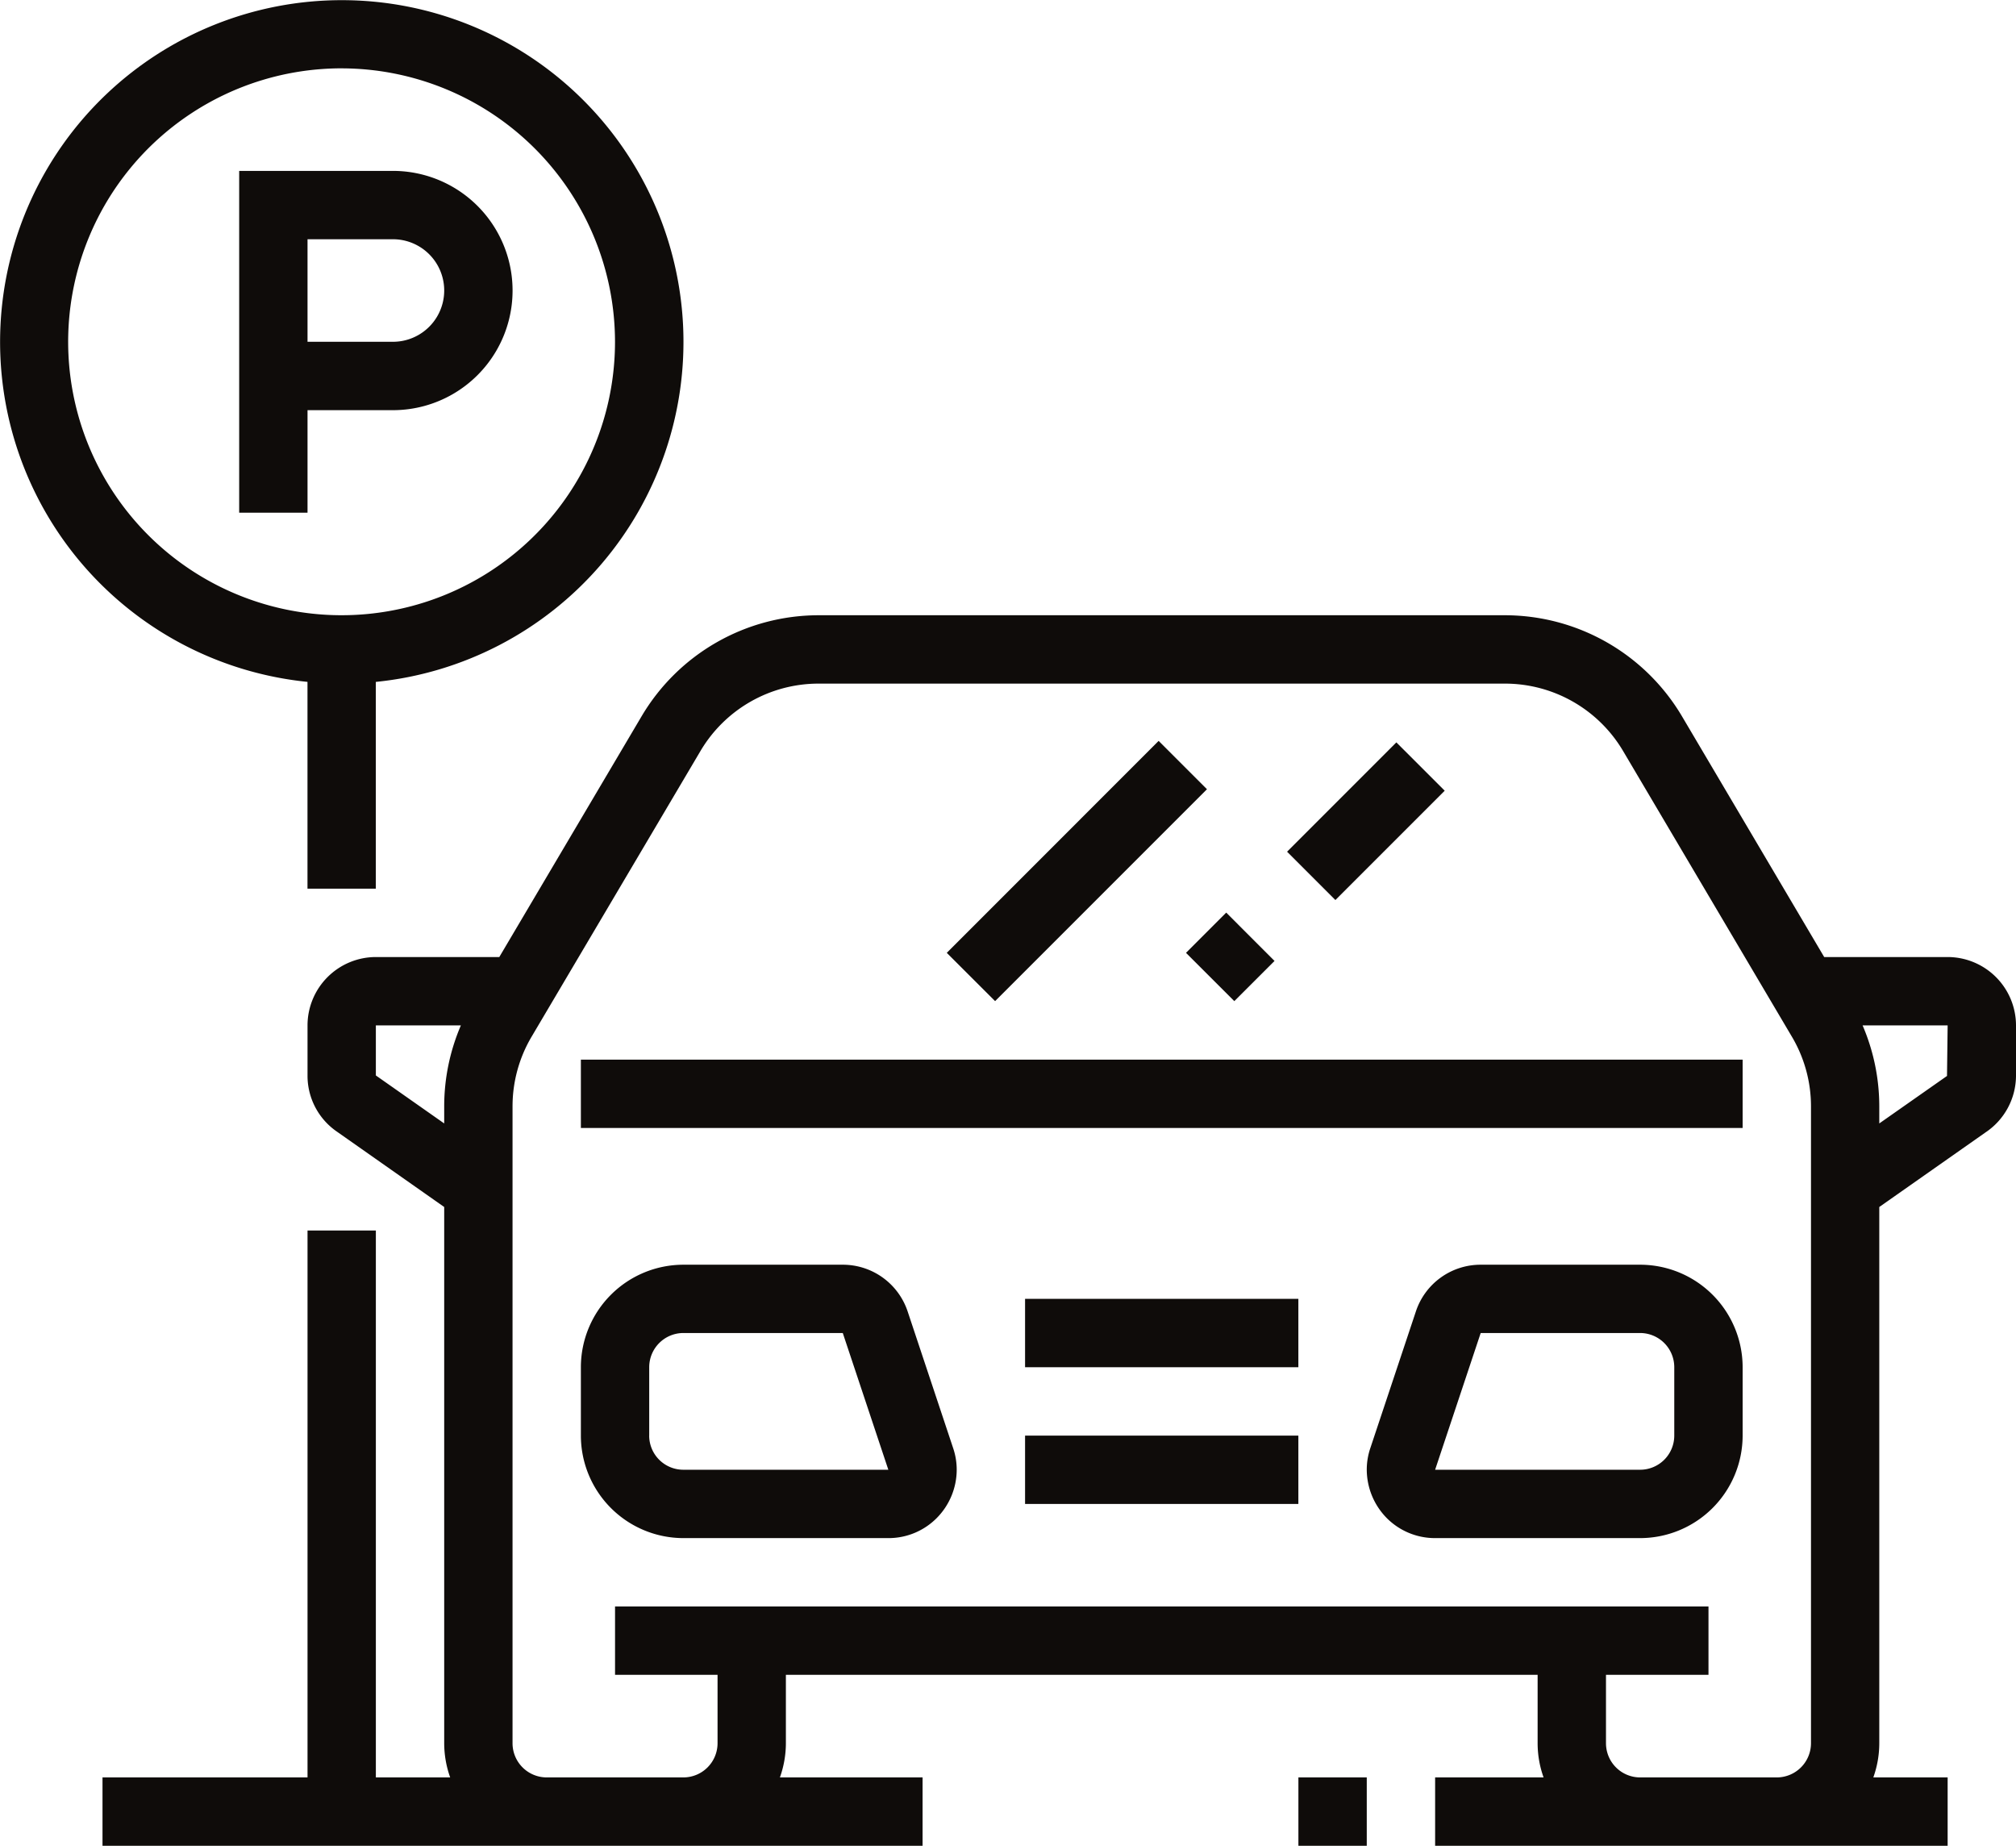 <svg xmlns="http://www.w3.org/2000/svg" width="284" height="260" viewBox="0 0 284 260">
  <defs>
    <style>
      .cls-1 {
        fill: #0f0c0a;
        fill-rule: evenodd;
      }
    </style>
  </defs>
  <path id="P1.svg" class="cls-1" d="M1097.71,1029.51l-14.97,10.51v75.53a14.279,14.279,0,0,1-.84,4.82h10.47V1130h-72.2v-9.63h15.28a14.279,14.279,0,0,1-.84-4.82v-9.63h-105.9v9.63a14.38,14.38,0,0,1-.843,4.82h20.1V1130H832.44v-9.63h28.882v-77.04h9.626v77.04h10.47a14.379,14.379,0,0,1-.842-4.82v-75.53l-15.061-10.58a9.548,9.548,0,0,1-4.193-7.95v-7.05a9.639,9.639,0,0,1,9.626-9.63h17.389l20.071-33.955a28.981,28.981,0,0,1,24.858-14.19h96.784a29.009,29.009,0,0,1,24.87,14.19l20.06,33.955h17.39a9.641,9.641,0,0,1,9.63,9.63v7.05A9.634,9.634,0,0,1,1097.71,1029.51Zm-226.762-15.07v7.05l9.628,6.76v-2.41a28.915,28.915,0,0,1,2.349-11.4H870.948Zm202.172,11.4a19.238,19.238,0,0,0-2.68-9.79l-23.81-40.295a19.339,19.339,0,0,0-16.58-9.46H933.266a19.324,19.324,0,0,0-16.57,9.46l-23.814,40.285a19.271,19.271,0,0,0-2.679,9.8v89.71a4.819,4.819,0,0,0,4.813,4.82H914.27a4.82,4.82,0,0,0,4.814-4.82v-9.63H904.643v-9.63H1058.68v9.63h-14.44v9.63a4.814,4.814,0,0,0,4.81,4.82h19.25a4.823,4.823,0,0,0,4.82-4.82v-89.71Zm7.27-11.4a28.934,28.934,0,0,1,2.35,11.4v2.41l9.54-6.69,0.09-7.12h-11.98Zm-31.34,72.22h-28.88a9.569,9.569,0,0,1-6.81-2.82,9.754,9.754,0,0,1-2.82-6.82,9.49,9.49,0,0,1,.51-3.06l6.41-19.23a9.6,9.6,0,0,1,9.13-6.58h22.46a14.453,14.453,0,0,1,14.44,14.44v9.63A14.459,14.459,0,0,1,1049.05,1086.66Zm4.81-24.07a4.82,4.82,0,0,0-4.81-4.82h-22.46l-6.42,19.26h28.88a4.812,4.812,0,0,0,4.81-4.81v-9.63Zm-154.03-43.33h163.66v9.63H899.83v-9.63Zm99.485-29.287,15.395-15.4,6.81,6.808-15.4,15.4Zm-14.238,14.247,5.664-5.67,6.807,6.81-5.665,5.66Zm-33.7,0,29.845-29.857,6.807,6.808-29.845,29.849Zm-37.112,43.93h22.46a9.622,9.622,0,0,1,9.134,6.57l6.416,19.27a9.477,9.477,0,0,1,.5,3.04,9.7,9.7,0,0,1-2.82,6.81,9.552,9.552,0,0,1-6.811,2.82H914.27a14.457,14.457,0,0,1-14.44-14.44v-9.63A14.451,14.451,0,0,1,914.27,1048.15Zm-4.813,24.07a4.811,4.811,0,0,0,4.813,4.81h28.877l-6.417-19.26H914.27a4.819,4.819,0,0,0-4.813,4.82v9.63Zm91.453-9.63h-38.5v-9.63h38.5v9.63Zm0,19.26h-38.5v-9.63h38.5v9.63Zm-129.962-115.8v29.13h-9.626v-29.13A48.135,48.135,0,1,1,870.948,966.053Zm-4.813-86.424a38.518,38.518,0,1,0,38.508,38.518A38.557,38.557,0,0,0,866.135,879.629Zm7.22,48.148H861.322v14.444h-9.628V894.073h21.661A16.852,16.852,0,0,1,873.355,927.777Zm0-24.074H861.322v14.444h12.033A7.222,7.222,0,0,0,873.355,903.7ZM1010.54,1130h-9.63v-9.63h9.63V1130Z" transform="translate(-818 -870)"/>
</svg>

